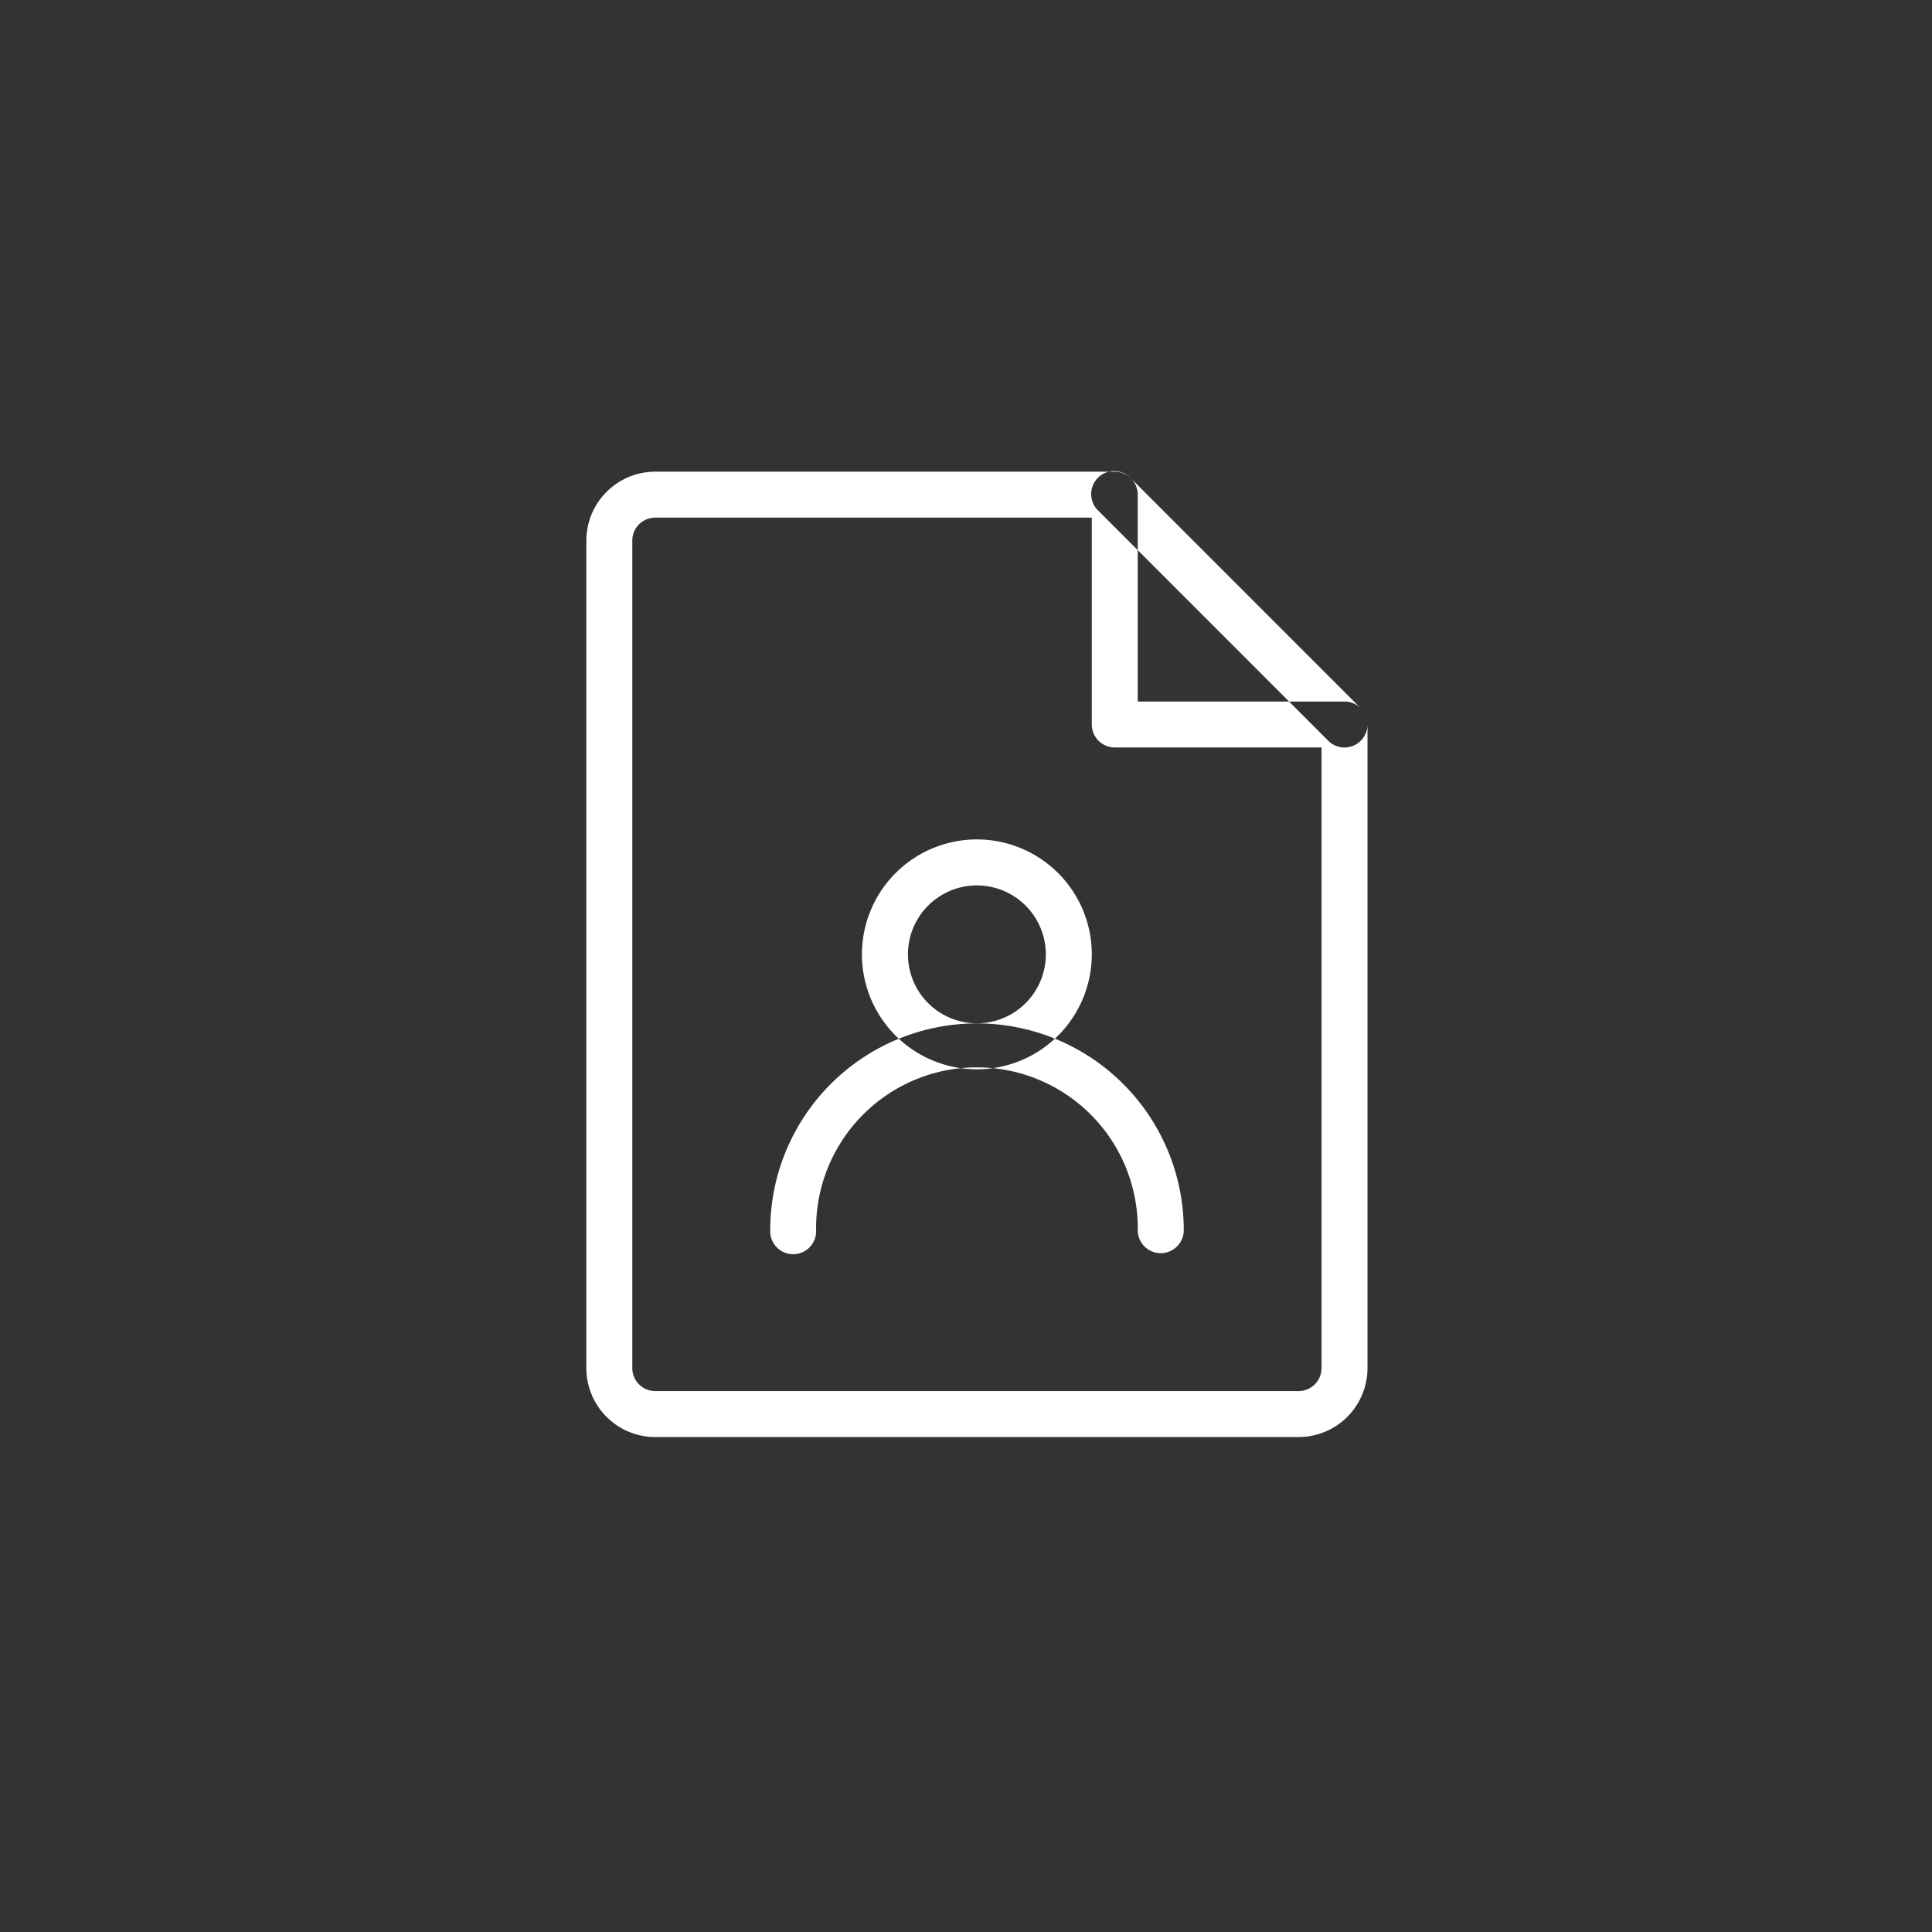 <svg xmlns="http://www.w3.org/2000/svg" width="80" height="80" viewBox="0 0 80 80">
  <rect x="0" y="0" width="80" height="80" fill="#333333" stroke="none"/>
  <defs>
    <style>
      .cls-1 {
        fill: #fff;
        fill-rule: evenodd;
      }
    </style>
  </defs>
  <path id="形状_32" data-name="形状 32" class="cls-1" d="M53.771,59.506H27.133a2.858,2.858,0,0,1-2.854-2.855V22.386a2.858,2.858,0,0,1,2.854-2.855H46.16a0.951,0.951,0,0,1,.951.952v8.566h8.562a0.951,0.951,0,0,1,.952.951V56.65A2.858,2.858,0,0,1,53.771,59.506ZM27.133,21.434a0.952,0.952,0,0,0-.951.952V56.65a0.952,0.952,0,0,0,.951.952H53.771a0.952,0.952,0,0,0,.951-0.952v-25.7H46.16A0.951,0.951,0,0,1,45.209,30V21.434H27.133Zm28.541,9.518A0.948,0.948,0,0,1,55,30.673l-9.513-9.518a0.952,0.952,0,1,1,1.345-1.346l9.514,9.518A0.952,0.952,0,0,1,55.674,30.952ZM40.452,44.277a4.759,4.759,0,1,1,4.757-4.759A4.764,4.764,0,0,1,40.452,44.277Zm0-7.614a2.855,2.855,0,1,0,2.854,2.855A2.858,2.858,0,0,0,40.452,36.663Zm7.611,15.228a0.951,0.951,0,0,1-.951-0.952,6.66,6.66,0,1,0-13.319,0,0.951,0.951,0,1,1-1.9,0,8.562,8.562,0,1,1,17.124,0A0.951,0.951,0,0,1,48.063,51.891Z"/>
</svg>
